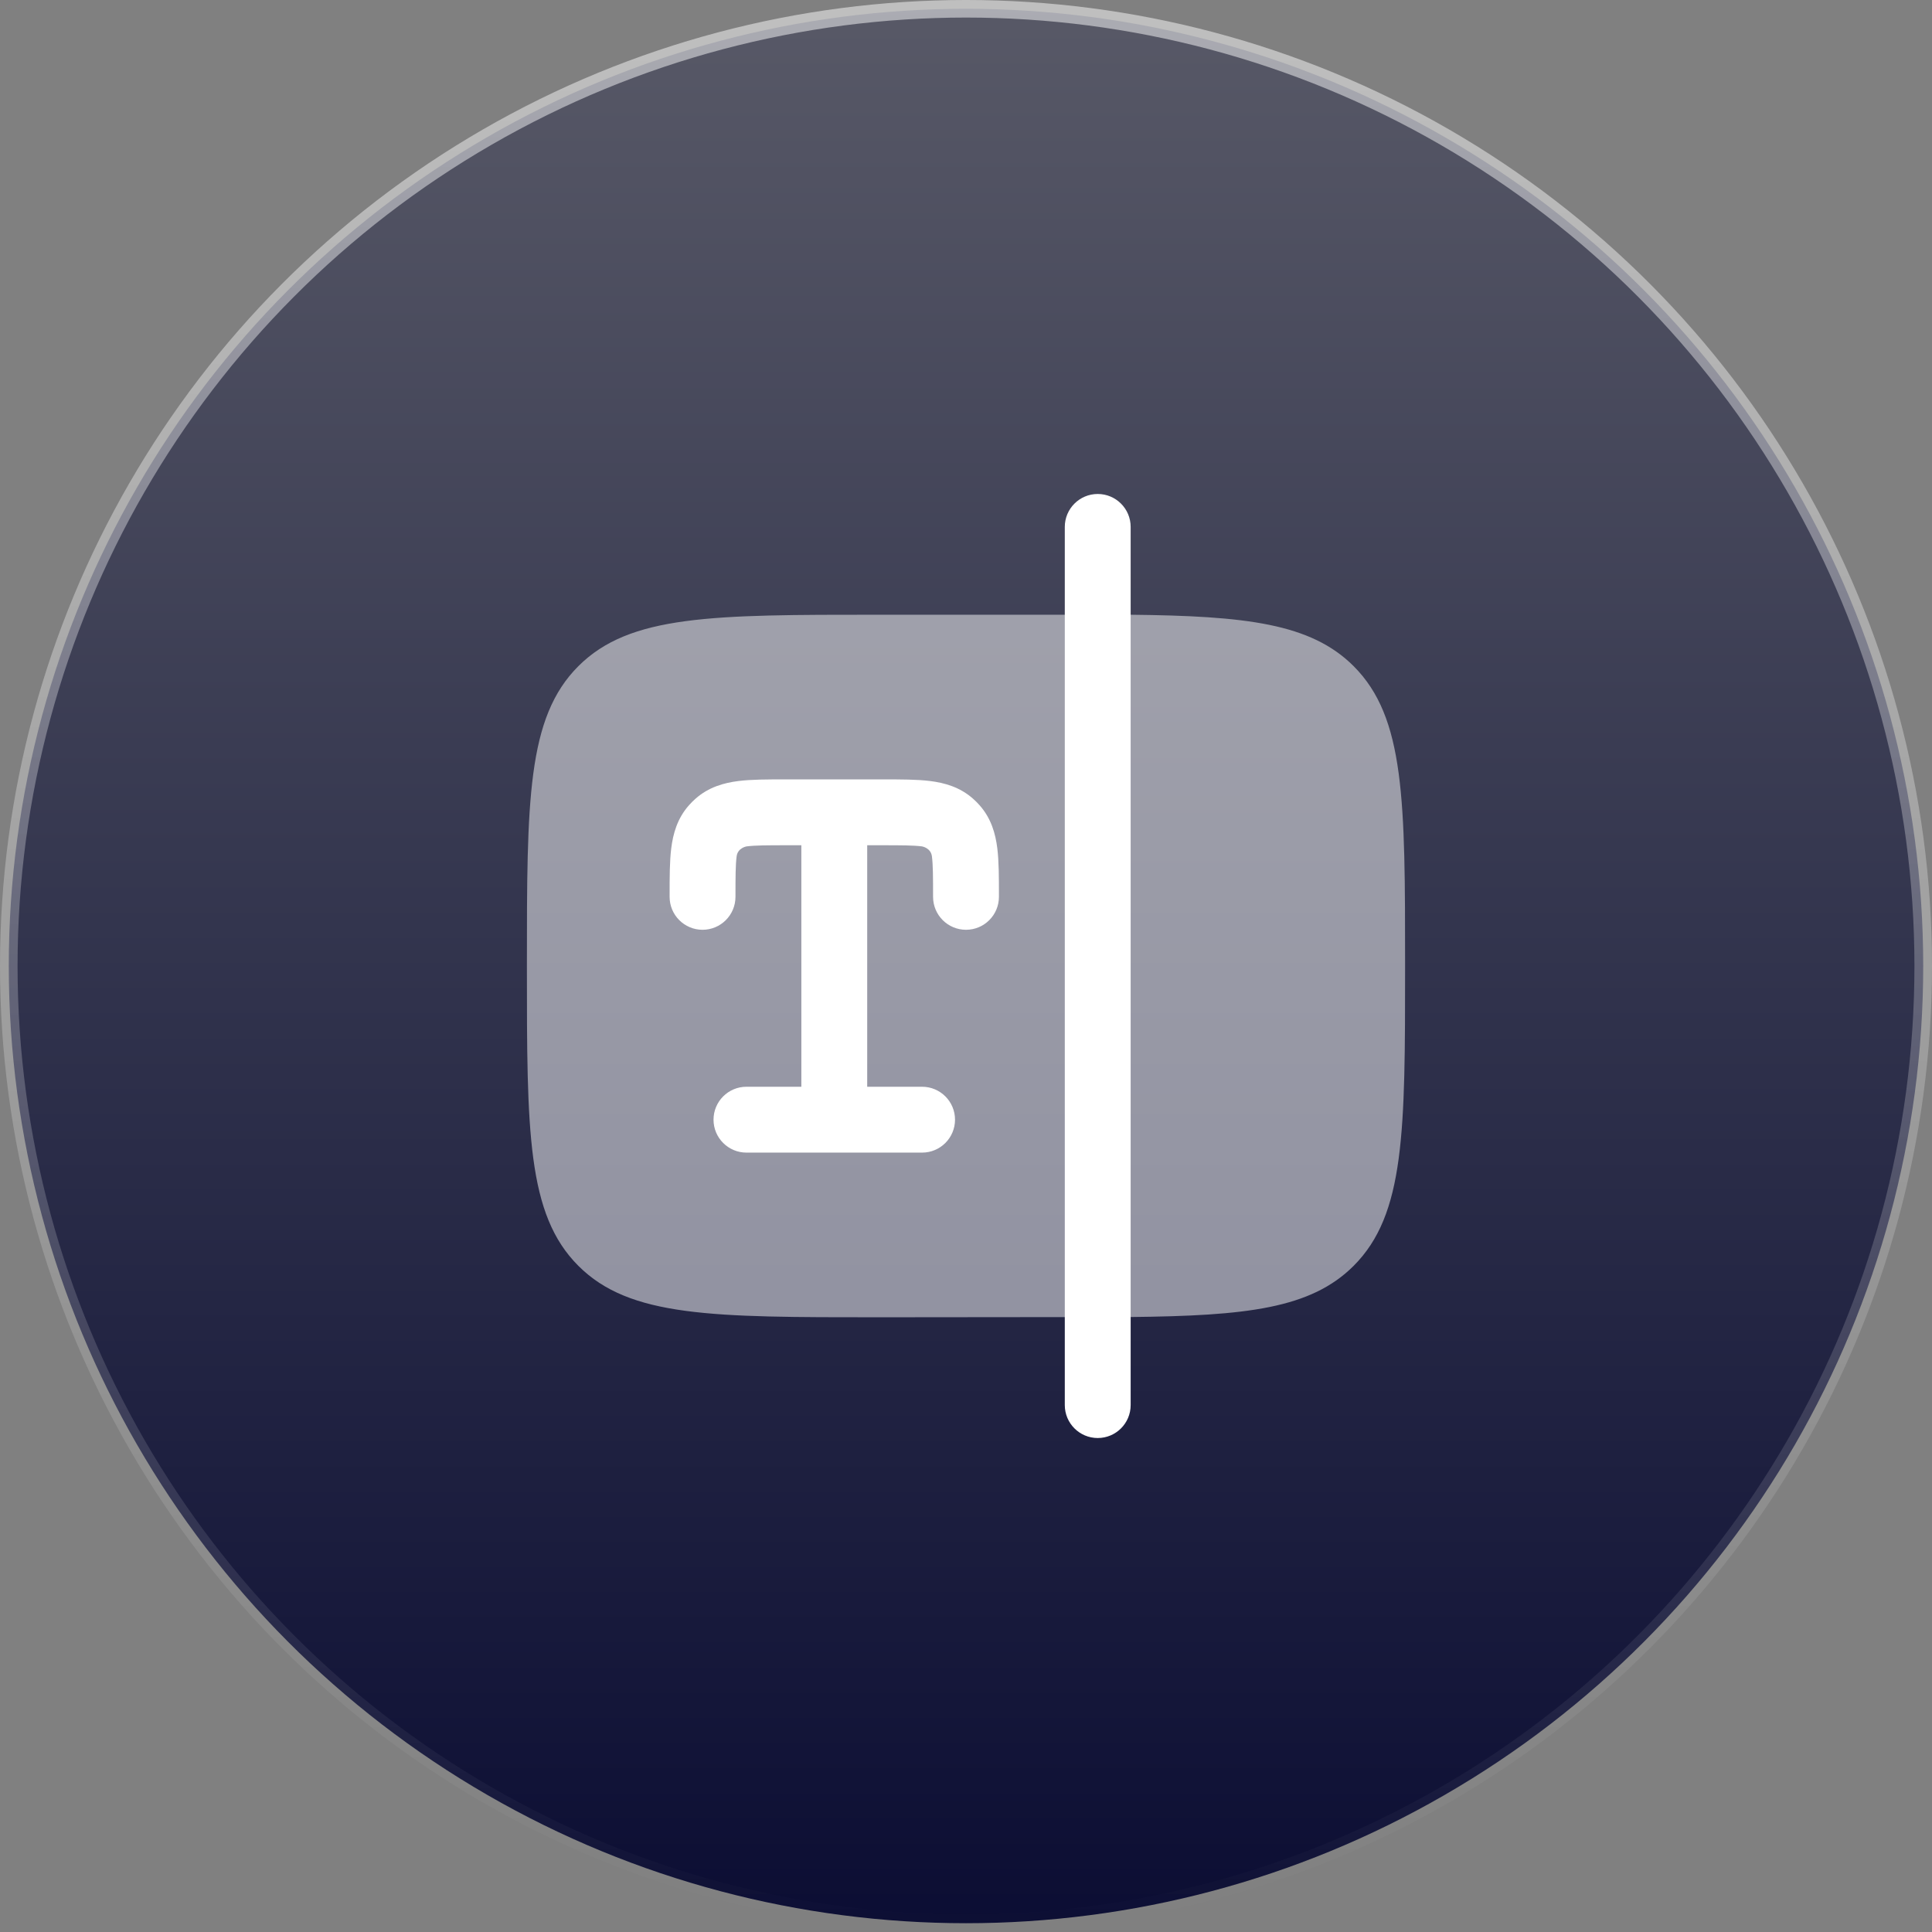 <svg width="110" height="110" viewBox="0 0 110 110" fill="none" xmlns="http://www.w3.org/2000/svg">
<rect x="0" y="0" width="110" height="110" fill="#808080" stroke="none"/>
<circle cx="55" cy="55" r="54.5" fill="url(#paint0_linear_166_2551)" stroke="url(#paint1_linear_166_2551)"/>
<path opacity="0.5" d="M32.929 72.071C35.858 75 40.572 75 50 75L64.375 74.986C70.965 74.917 74.635 74.507 77.071 72.071C80 69.142 80 64.428 80 55C80 45.572 80 40.858 77.071 37.929C74.635 35.493 70.935 35.069 64.345 35H50C40.572 35 35.858 35 32.929 37.929C30 40.858 30 45.572 30 55C30 64.428 30 69.142 32.929 72.071Z" fill="white"/>
<path fill-rule="evenodd" clip-rule="evenodd" d="M62.5 28.125C63.535 28.125 64.375 28.965 64.375 30V35.014V74.986V80C64.375 81.035 63.535 81.875 62.5 81.875C61.465 81.875 60.625 81.035 60.625 80V30C60.625 28.965 61.465 28.125 62.5 28.125Z" fill="white"/>
<path d="M42.045 44.468C42.794 44.375 43.711 44.375 44.71 44.375H50.291C51.289 44.375 52.206 44.375 52.956 44.468C53.777 44.571 54.653 44.81 55.406 45.48C55.535 45.594 55.656 45.715 55.77 45.844C56.44 46.597 56.679 47.473 56.782 48.295C56.875 49.044 56.875 49.961 56.875 50.96L56.875 51.062C56.875 52.098 56.035 52.938 55 52.938C53.965 52.938 53.125 52.098 53.125 51.062C53.125 49.926 53.122 49.248 53.06 48.759C52.999 48.269 52.491 48.19 52.491 48.19C52.002 48.128 51.324 48.125 50.188 48.125H49.375V61.875H52.5C53.535 61.875 54.375 62.715 54.375 63.75C54.375 64.785 53.535 65.625 52.5 65.625H42.5C41.465 65.625 40.625 64.785 40.625 63.75C40.625 62.715 41.465 61.875 42.5 61.875H45.625V48.125H44.812C43.676 48.125 42.998 48.128 42.509 48.19C42.509 48.19 42.001 48.269 41.94 48.759C41.878 49.248 41.875 49.926 41.875 51.062C41.875 52.098 41.035 52.938 40 52.938C38.965 52.938 38.125 52.098 38.125 51.062L38.125 50.96C38.125 49.961 38.125 49.044 38.218 48.295C38.321 47.473 38.56 46.597 39.23 45.844C39.344 45.715 39.465 45.594 39.594 45.48C40.347 44.81 41.223 44.571 42.045 44.468Z" fill="white"/>
<defs>
<linearGradient id="paint0_linear_166_2551" x1="55" y1="0" x2="55" y2="110" gradientUnits="userSpaceOnUse">
<stop stop-color="#585967"/>
<stop offset="0.479" stop-color="#33354E"/>
<stop offset="1" stop-color="#0B0D33"/>
</linearGradient>
<linearGradient id="paint1_linear_166_2551" x1="55" y1="0" x2="55" y2="110" gradientUnits="userSpaceOnUse">
<stop stop-color="white" stop-opacity="0.5"/>
<stop offset="1" stop-color="white" stop-opacity="0"/>
</linearGradient>
</defs>
</svg>
